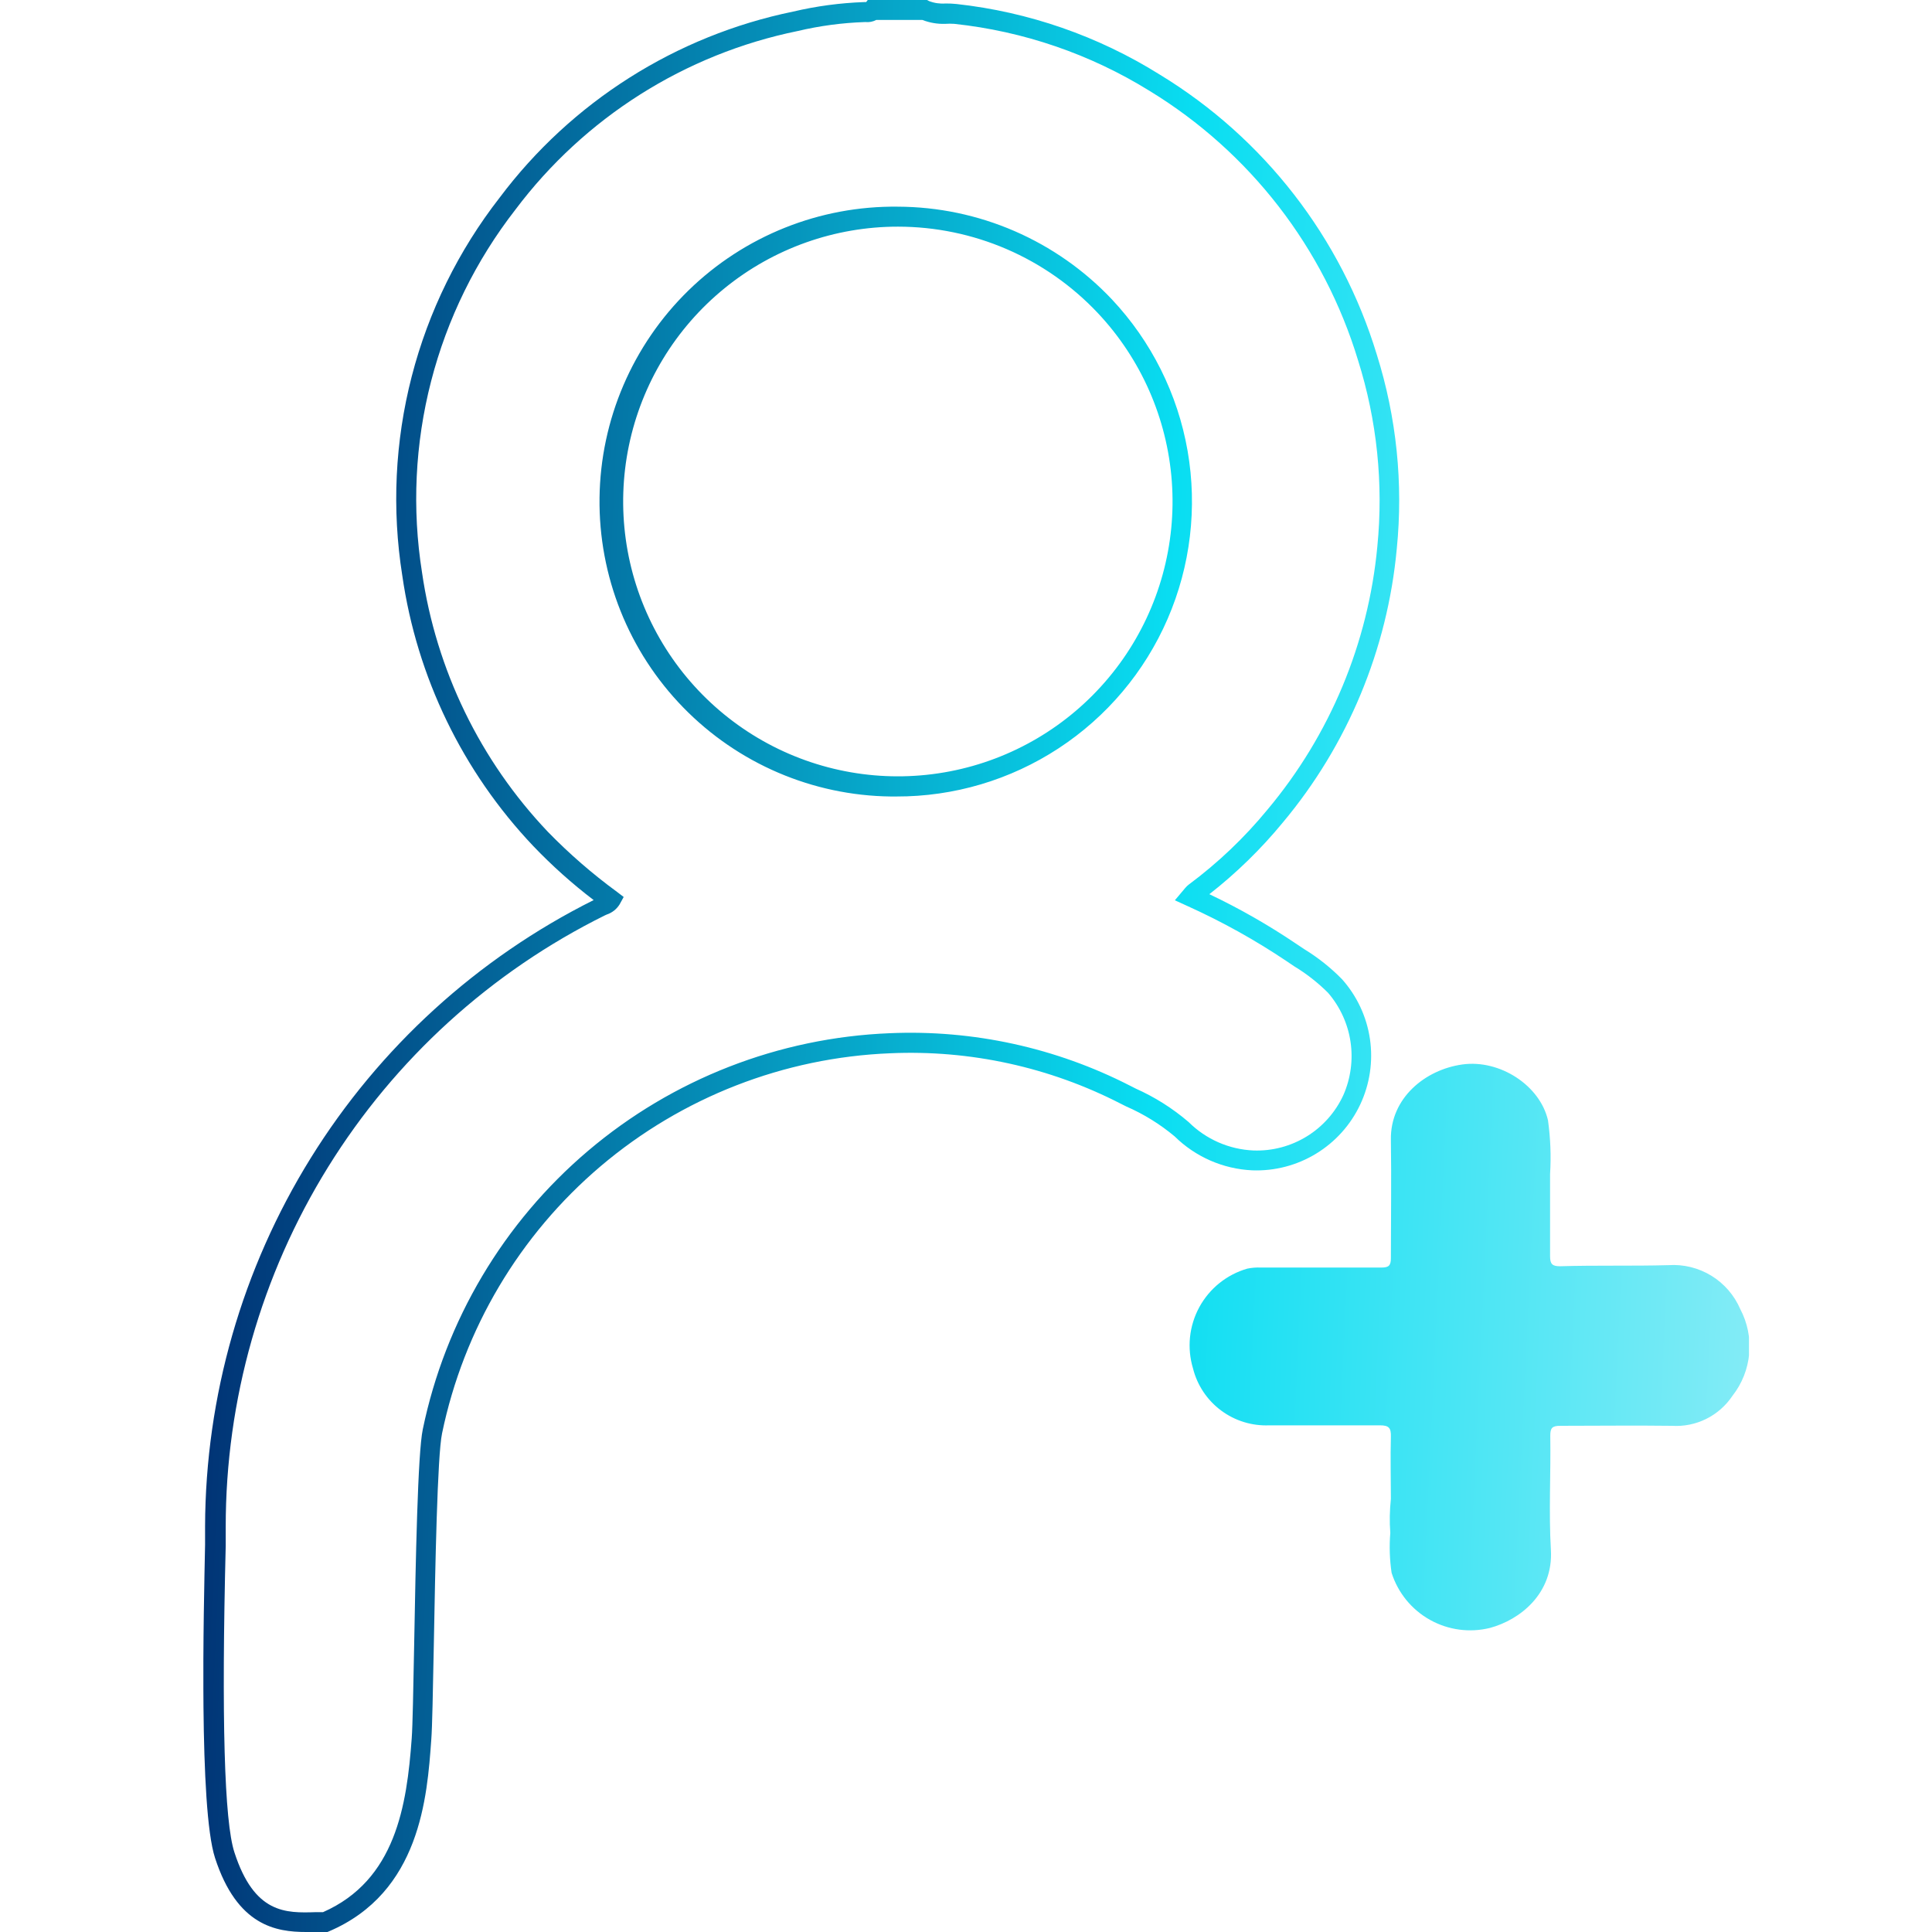 <?xml version="1.0" encoding="UTF-8"?> <svg xmlns="http://www.w3.org/2000/svg" width="76" height="76" viewBox="0 0 76 76" fill="none"><g clip-path="url(#clip0_9354_6492)"><path d="M12.041 76C10.864 76 9.326 75.76 8.459 73.087C7.82 71.124 8.016 63.331 8.067 60.768C8.067 60.399 8.067 60.144 8.067 60.041C8.084 54.922 9.523 49.907 12.222 45.557C14.921 41.208 18.775 37.694 23.353 35.407C22.507 34.762 21.714 34.052 20.979 33.283C18.2 30.354 16.398 26.634 15.824 22.636C15.411 20.029 15.537 17.365 16.196 14.809C16.855 12.253 18.032 9.859 19.653 7.777C22.481 4.007 26.59 1.403 31.204 0.455C32.118 0.24 33.051 0.115 33.99 0.082H34.072L34.135 0H36.466L36.548 0.043C36.754 0.122 36.975 0.154 37.196 0.137C37.338 0.136 37.481 0.143 37.623 0.157C40.466 0.469 43.202 1.419 45.627 2.937C49.728 5.435 52.766 9.356 54.161 13.952C54.936 16.417 55.203 19.013 54.946 21.584C54.58 25.546 53.017 29.302 50.465 32.353C49.607 33.397 48.637 34.343 47.573 35.175C48.766 35.742 49.913 36.398 51.007 37.138L51.313 37.342C51.852 37.672 52.349 38.068 52.792 38.52C53.381 39.181 53.763 40 53.891 40.876C54.018 41.752 53.885 42.646 53.509 43.447C53.133 44.248 52.529 44.921 51.774 45.381C51.019 45.842 50.145 46.071 49.261 46.038C48.113 45.985 47.026 45.509 46.208 44.703C45.633 44.222 44.992 43.825 44.305 43.526L44.085 43.416C41.288 41.978 38.164 41.294 35.022 41.433C30.837 41.6 26.828 43.163 23.632 45.872C20.437 48.582 18.239 52.283 17.389 56.387C17.205 57.262 17.122 61.604 17.064 64.772C17.028 66.543 17.005 67.94 16.965 68.439C16.805 70.684 16.534 74.445 12.936 75.977L12.861 76.008H12.779H12.438L12.041 76ZM34.013 0.868C33.125 0.898 32.242 1.016 31.377 1.221C26.944 2.127 22.996 4.626 20.277 8.244C18.72 10.245 17.59 12.544 16.958 14.999C16.325 17.455 16.204 20.014 16.601 22.518C17.157 26.352 18.888 29.919 21.556 32.726C22.393 33.585 23.3 34.373 24.267 35.081L24.534 35.285L24.369 35.584C24.252 35.769 24.075 35.907 23.867 35.976L23.796 36.008C19.315 38.227 15.543 41.656 12.907 45.907C10.271 50.158 8.876 55.062 8.879 60.065C8.879 60.167 8.879 60.43 8.879 60.807C8.71 67.595 8.824 71.65 9.22 72.863C10.005 75.289 11.241 75.258 12.43 75.219H12.708C15.561 73.963 16.004 71.03 16.196 68.38C16.232 67.901 16.259 66.445 16.291 64.756C16.353 61.376 16.432 57.172 16.632 56.222C17.518 51.947 19.807 48.092 23.135 45.269C26.463 42.447 30.639 40.819 34.998 40.644C38.276 40.501 41.534 41.213 44.454 42.709L44.67 42.819C45.426 43.155 46.129 43.6 46.757 44.138C47.439 44.817 48.35 45.216 49.312 45.257C50.049 45.283 50.777 45.09 51.406 44.703C52.034 44.316 52.534 43.752 52.843 43.082C53.134 42.423 53.232 41.694 53.126 40.981C53.02 40.268 52.713 39.6 52.242 39.054C51.841 38.654 51.393 38.303 50.908 38.01L50.594 37.798C49.363 36.973 48.065 36.252 46.714 35.642L46.216 35.415L46.616 34.94C46.66 34.886 46.71 34.837 46.765 34.795C47.915 33.941 48.956 32.949 49.865 31.842C52.319 28.912 53.824 25.304 54.181 21.498C54.425 19.031 54.168 16.54 53.423 14.176C52.084 9.755 49.165 5.982 45.223 3.576C42.891 2.131 40.264 1.229 37.537 0.938C37.421 0.93 37.304 0.93 37.188 0.938C36.88 0.949 36.573 0.897 36.285 0.785H34.469C34.34 0.853 34.194 0.882 34.049 0.868H34.013ZM35.261 31.332H35.034C31.959 31.294 29.025 30.034 26.878 27.831C24.731 25.629 23.546 22.663 23.584 19.586C23.623 16.509 24.881 13.574 27.083 11.425C29.285 9.277 32.249 8.092 35.324 8.13C36.901 8.136 38.46 8.462 39.906 9.089C41.353 9.716 42.657 10.631 43.74 11.777C45.293 13.43 46.328 15.501 46.717 17.735C47.106 19.968 46.832 22.268 45.93 24.348C45.028 26.428 43.536 28.198 41.639 29.439C39.742 30.681 37.524 31.339 35.257 31.332H35.261ZM35.328 8.916C32.841 8.914 30.429 9.77 28.5 11.341C26.571 12.911 25.242 15.099 24.738 17.536C24.234 19.973 24.585 22.509 25.733 24.717C26.881 26.924 28.755 28.668 31.038 29.654C33.322 30.64 35.875 30.808 38.268 30.129C40.661 29.45 42.746 27.965 44.172 25.927C45.598 23.888 46.278 21.419 46.096 18.938C45.914 16.456 44.883 14.113 43.175 12.303C42.166 11.235 40.95 10.383 39.6 9.8C38.251 9.218 36.797 8.917 35.328 8.916ZM54.691 60.301C54.648 60.824 54.665 61.351 54.742 61.871C54.992 62.657 55.531 63.318 56.25 63.72C56.969 64.123 57.815 64.236 58.614 64.038C59.791 63.72 61.11 62.688 61.008 60.964C60.921 59.476 61.008 57.977 60.984 56.481C60.984 56.178 61.051 56.088 61.377 56.088C62.84 56.088 64.308 56.069 65.771 56.088C66.236 56.117 66.7 56.024 67.117 55.817C67.534 55.61 67.89 55.298 68.149 54.91C68.525 54.433 68.754 53.856 68.809 53.251C68.865 52.645 68.743 52.037 68.459 51.499C68.224 50.953 67.826 50.493 67.32 50.183C66.813 49.873 66.222 49.728 65.63 49.768C64.209 49.807 62.789 49.768 61.369 49.811C61.067 49.811 60.976 49.728 60.976 49.418C60.976 48.343 60.976 47.263 60.976 46.183C61.02 45.478 60.992 44.771 60.894 44.071C60.58 42.697 58.999 41.669 57.528 41.873C56.056 42.077 54.687 43.2 54.714 44.833C54.738 46.403 54.714 47.938 54.714 49.493C54.714 49.787 54.628 49.862 54.342 49.862C52.772 49.862 51.175 49.862 49.594 49.862C49.416 49.855 49.239 49.869 49.064 49.905C48.665 50.02 48.293 50.214 47.969 50.474C47.645 50.734 47.376 51.057 47.177 51.422C46.979 51.787 46.855 52.188 46.812 52.602C46.77 53.015 46.81 53.433 46.93 53.831C47.096 54.493 47.486 55.077 48.033 55.484C48.58 55.892 49.25 56.098 49.931 56.069C51.383 56.069 52.831 56.069 54.283 56.069C54.64 56.069 54.722 56.175 54.714 56.516C54.691 57.329 54.714 58.141 54.714 58.958C54.667 59.413 54.656 59.857 54.691 60.301Z" fill="url(#paint0_linear_9354_6492)"></path></g><defs><linearGradient id="paint0_linear_9354_6492" x1="7.998" y1="0" x2="72.272" y2="3.039" gradientUnits="userSpaceOnUse"><stop stop-color="#00276C"></stop><stop offset="0.61" stop-color="#09DEF2"></stop><stop offset="1" stop-color="#88ECF6"></stop></linearGradient><clipPath id="clip0_9354_6492"><rect width="60.8" height="76" fill="white" transform="translate(8)"></rect></clipPath></defs></svg> 
